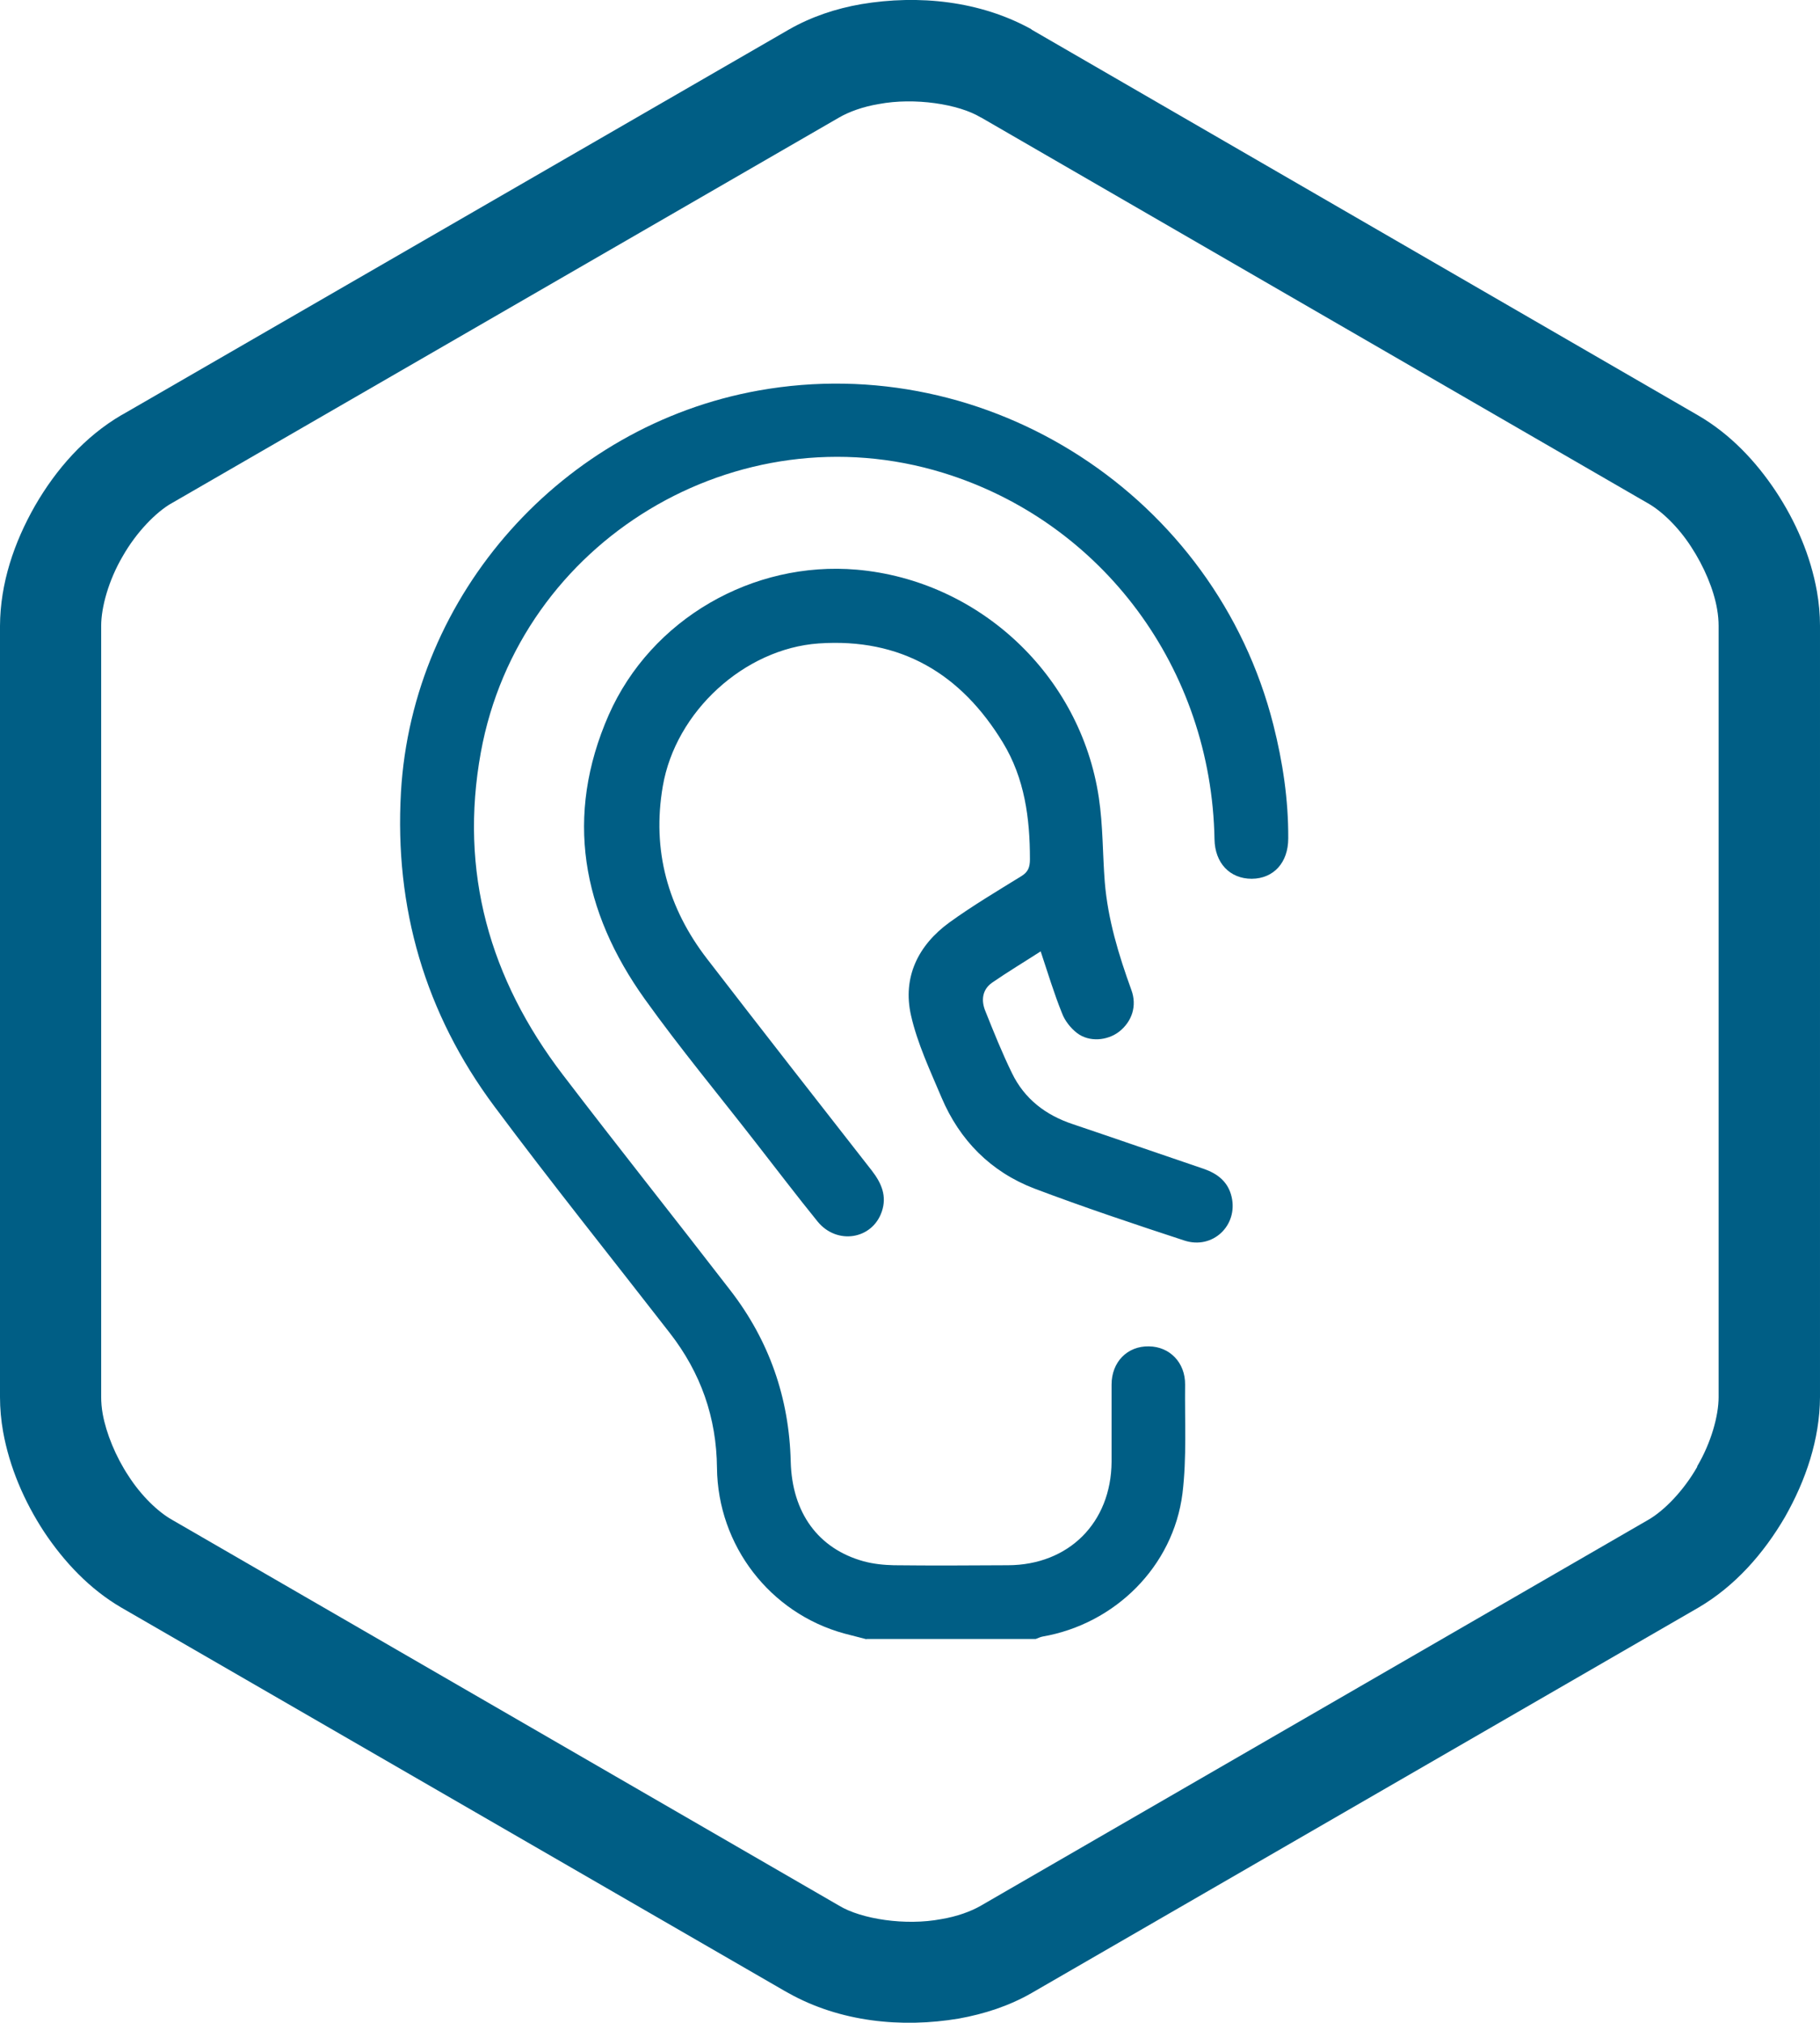 <?xml version="1.0" encoding="UTF-8"?>
<svg xmlns="http://www.w3.org/2000/svg" id="Ebene_2" viewBox="0 0 82.93 92.15">
  <defs>
    <style>.cls-1{fill:#005e85;}</style>
  </defs>
  <g id="Ebene_2-2">
    <g>
      <path class="cls-1" d="M39.48,74.67c-.34-.09-.67-.17-1.01-.26-3.39-.93-5.76-4.01-5.8-7.54-.02-2.3-.74-4.34-2.15-6.15-2.67-3.44-5.4-6.84-8-10.33-3.15-4.23-4.55-9.04-4.25-14.3,.52-9.04,7.37-16.7,16.29-18.3,10.49-1.88,20.82,4.82,23.46,15.22,.43,1.7,.69,3.42,.68,5.18,0,1.1-.66,1.83-1.66,1.84-1,0-1.68-.71-1.7-1.8-.14-7.77-5.1-14.45-12.36-16.69-9.38-2.89-19.31,3.09-21.07,12.73-.99,5.44,.4,10.32,3.73,14.68,2.52,3.3,5.11,6.55,7.64,9.83,1.77,2.29,2.68,4.9,2.75,7.8,.06,2.34,1.26,3.97,3.32,4.54,.44,.12,.92,.17,1.38,.18,1.73,.02,3.46,.01,5.2,0,2.77-.01,4.7-1.94,4.72-4.71,0-1.17,0-2.35,0-3.52,0-1.03,.72-1.76,1.7-1.74,.95,.01,1.66,.74,1.65,1.74-.02,1.66,.08,3.33-.12,4.96-.42,3.33-3.08,5.95-6.38,6.52-.1,.02-.2,.07-.31,.11h-7.71Z"></path>
      <path class="cls-1" d="M47.43,43.33c-.76,.49-1.51,.94-2.22,1.43-.46,.32-.51,.82-.31,1.3,.38,.95,.76,1.9,1.21,2.82,.57,1.18,1.54,1.92,2.78,2.33,1.99,.67,3.97,1.36,5.95,2.03,.64,.22,1.12,.59,1.28,1.28,.3,1.3-.86,2.41-2.15,1.99-2.29-.75-4.59-1.52-6.84-2.37-1.98-.76-3.4-2.19-4.23-4.15-.52-1.23-1.1-2.46-1.39-3.74-.39-1.73,.32-3.19,1.75-4.23,1.05-.76,2.18-1.43,3.28-2.11,.31-.19,.39-.41,.39-.77,0-1.87-.24-3.68-1.23-5.31-1.91-3.14-4.65-4.78-8.4-4.52-3.38,.24-6.52,3.1-7.1,6.51-.5,2.91,.23,5.54,2.02,7.86,2.49,3.23,5,6.44,7.51,9.65,.44,.57,.69,1.16,.45,1.86-.43,1.27-2.04,1.53-2.92,.46-.95-1.17-1.86-2.37-2.79-3.56-1.7-2.19-3.48-4.33-5.09-6.58-2.86-4-3.67-8.33-1.64-12.95,1.93-4.36,6.56-7.02,11.3-6.61,5.58,.49,10.2,4.81,11.03,10.39,.19,1.26,.17,2.56,.27,3.84,.14,1.7,.63,3.31,1.21,4.91,.27,.73,.03,1.44-.55,1.9-.54,.42-1.37,.49-1.92,.07-.29-.22-.56-.56-.69-.91-.36-.89-.64-1.82-.97-2.81Z"></path>
    </g>
  </g>
  <g id="Ebene_5">
    <path class="cls-1" d="M82.79,26.94c-.29-1.63-.96-3.18-1.88-4.57-.92-1.38-2.08-2.6-3.52-3.44L46.99,1.34h.02C44.67,.04,41.86-.25,39.24,.19c-1.15,.2-2.27,.57-3.3,1.16L5.64,18.85l-.11,.06c-1.67,.98-2.97,2.46-3.93,4.12C.64,24.71,.01,26.57,0,28.51V63.64h0c0,.53,.05,1.06,.14,1.57,.29,1.62,.96,3.18,1.87,4.57,.92,1.38,2.08,2.61,3.52,3.45l30.22,17.46,.18,.1c2.34,1.31,5.14,1.6,7.76,1.16,1.16-.21,2.28-.57,3.31-1.16l30.39-17.56h0c1.67-.98,2.97-2.46,3.94-4.12,.95-1.67,1.59-3.54,1.6-5.47V28.51c0-.53-.05-1.06-.14-1.57m-5.45,39.87c-.62,1.09-1.51,2.01-2.25,2.43l-30.4,17.57h0c-.45,.26-1.08,.49-1.8,.61-1.63,.31-3.64,0-4.65-.61L7.84,69.23h0c-.64-.36-1.4-1.09-1.98-1.99-.59-.89-1.02-1.95-1.18-2.83-.05-.28-.07-.54-.07-.78h0V28.51c0-.85,.34-2.08,.98-3.17,.62-1.09,1.51-2.01,2.25-2.43l-.29,.17L38.24,5.35c.45-.26,1.08-.49,1.8-.61,1.63-.31,3.65,0,4.65,.61h.01l30.05,17.38,.33,.19c.64,.36,1.4,1.09,1.98,1.99,.59,.9,1.03,1.95,1.18,2.83,.05,.28,.07,.54,.07,.77V63.64c0,.85-.34,2.08-.98,3.16"></path>
  </g>
</svg>
